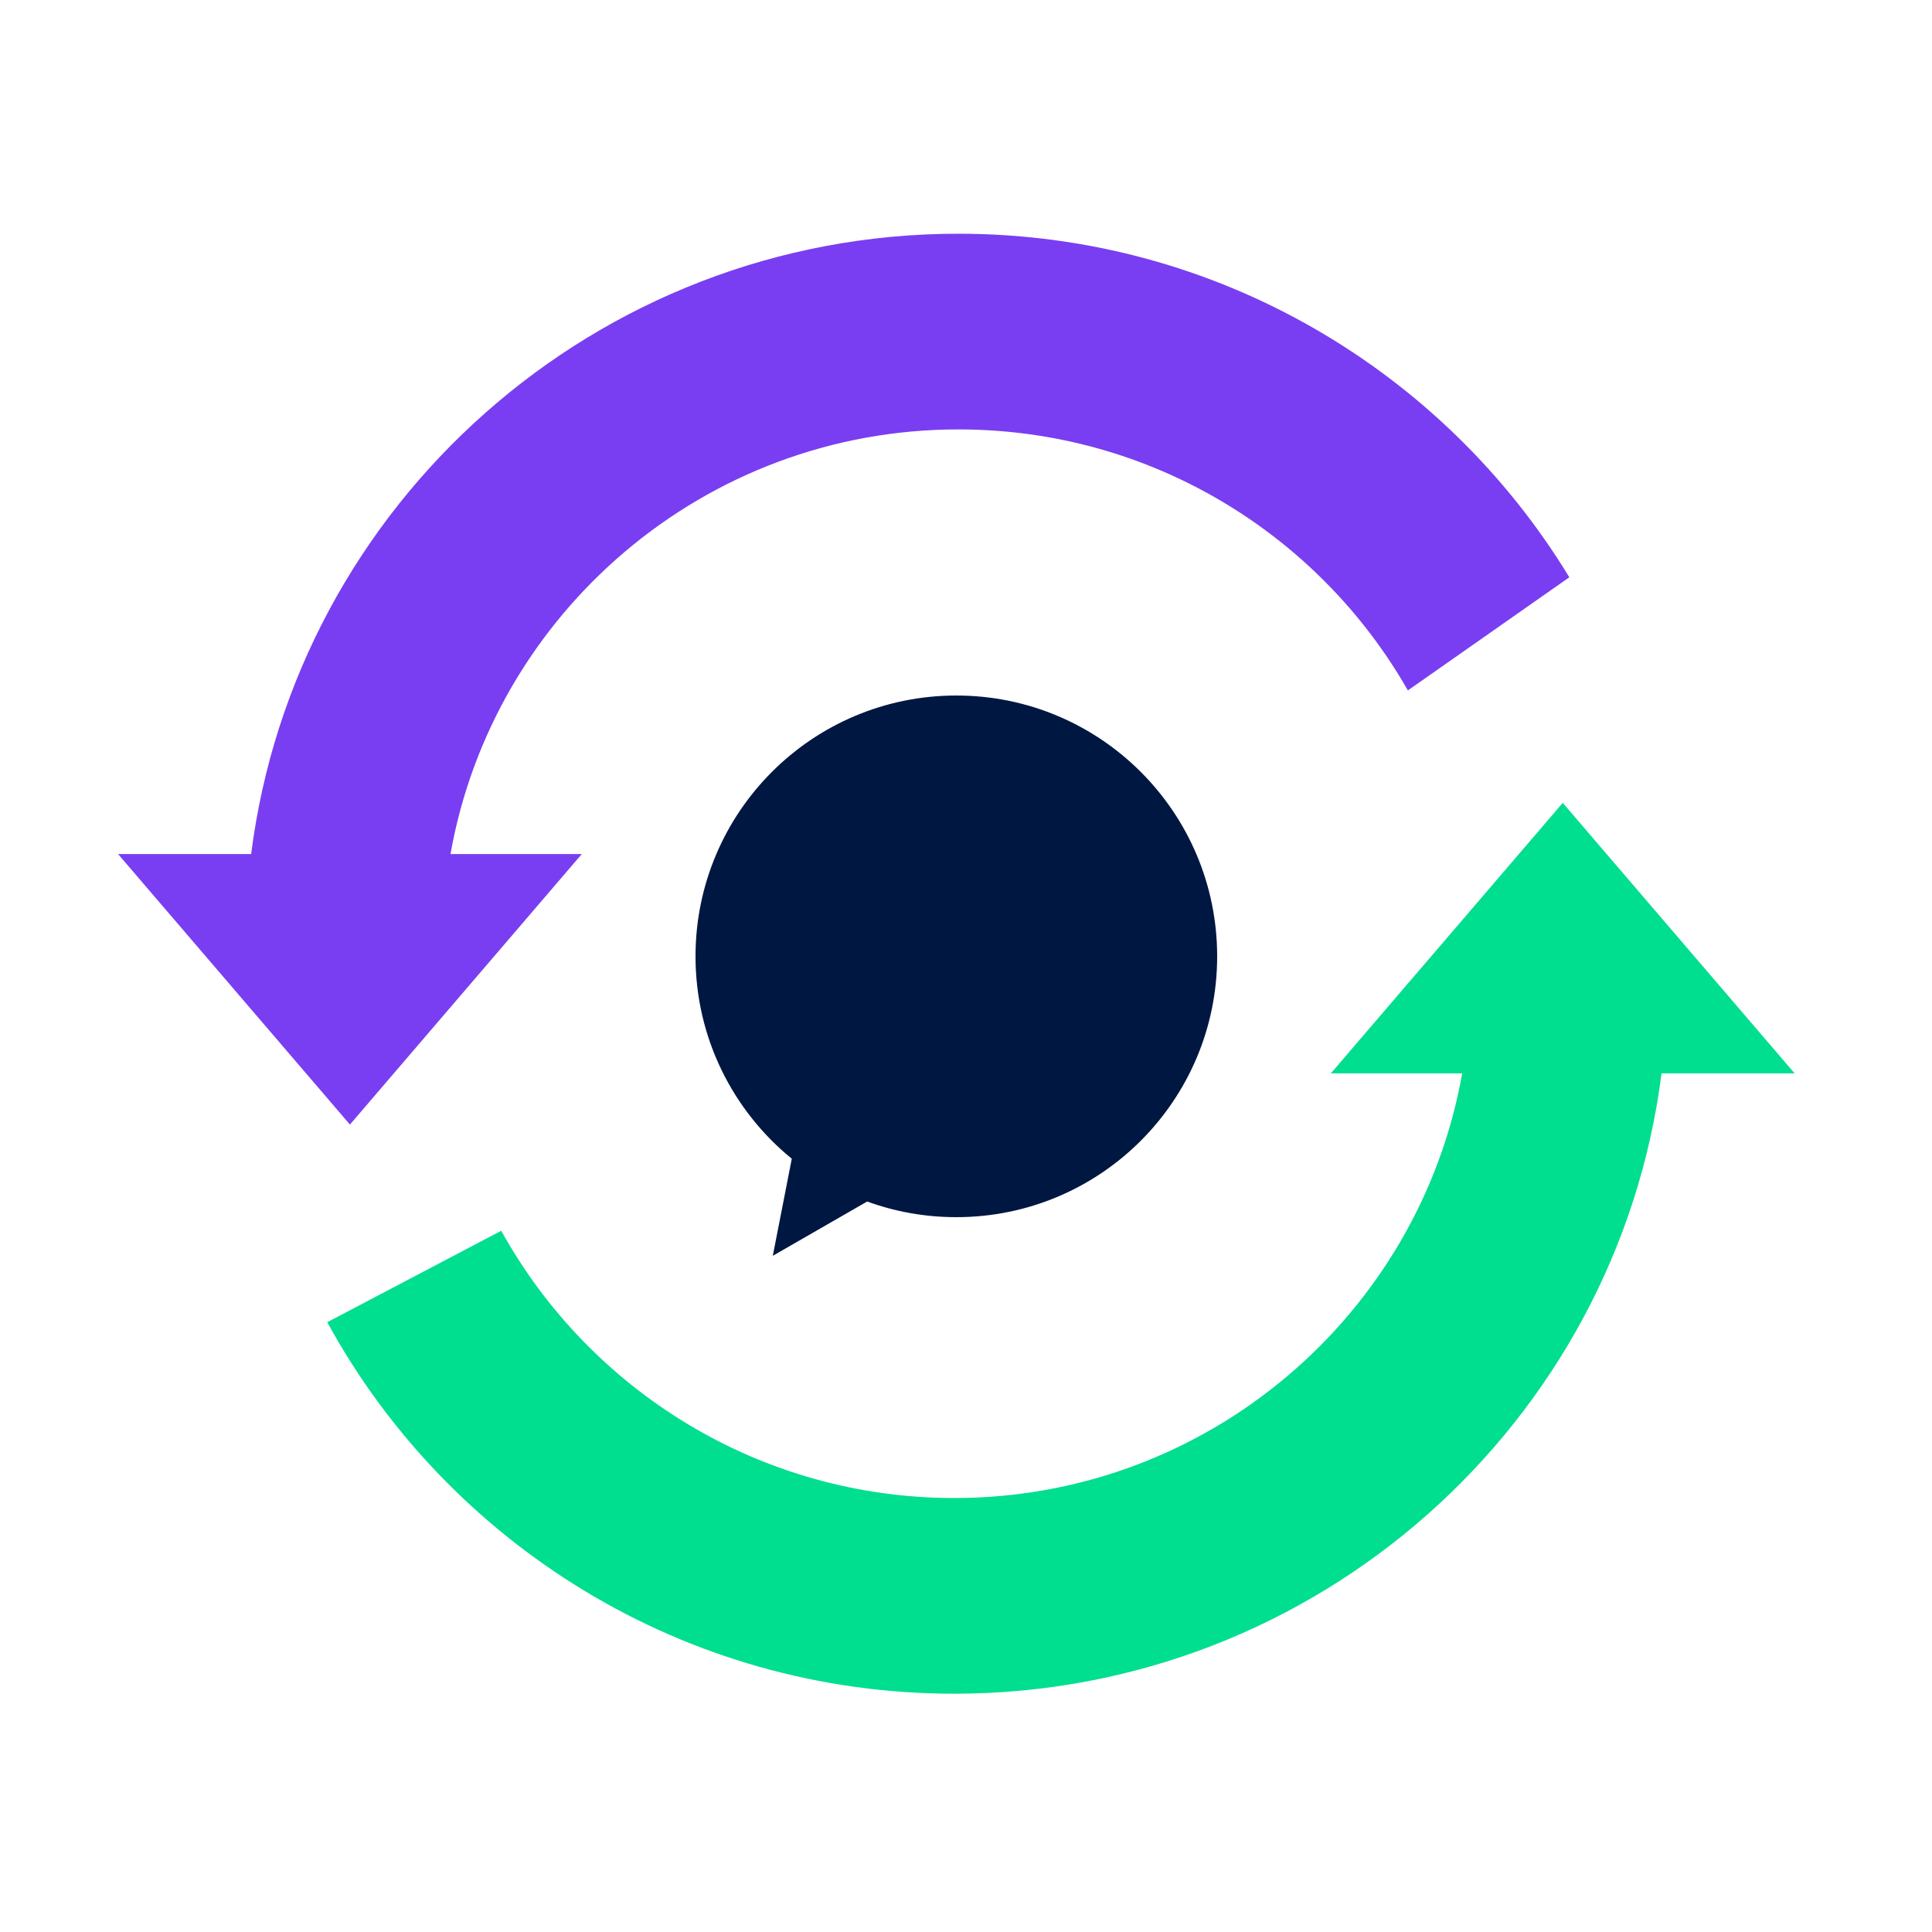 <svg width="80" height="80" viewBox="0 0 80 80" fill="none" xmlns="http://www.w3.org/2000/svg">
<g clip-path="url(#clip0_570_817)">
<path d="M64.982 23.904C59.804 15.383 50.4 9.678 39.686 9.678C24.66 9.678 12.228 20.904 10.4 35.364H4.888L14.49 46.566L24.091 35.364H18.654C20.421 25.392 29.17 17.781 39.686 17.781C47.657 17.781 54.614 22.134 58.297 28.589" fill="#793EF1"/>
<path d="M13.551 54.75C18.555 63.911 28.318 70.133 39.514 70.133C54.54 70.133 66.972 58.907 68.8 44.446H74.312L64.71 33.245L55.108 44.446H60.546C58.779 54.418 50.03 62.03 39.514 62.03C31.444 62.03 24.401 57.554 20.755 50.963" fill="#00DE8F"/>
</g>
<path fill-rule="evenodd" clip-rule="evenodd" d="M39.6 50.4C45.565 50.4 50.4 45.565 50.4 39.6C50.4 33.635 45.565 28.8 39.6 28.8C33.635 28.8 28.8 33.635 28.8 39.6C28.8 42.981 30.354 46 32.786 47.98L32 52L35.908 49.752C37.059 50.172 38.303 50.4 39.6 50.4Z" fill="#001741"/>
<defs>
<clipPath id="clip0_570_817">
<rect width="69.6" height="60.8" fill="white" transform="translate(4.8 9.6)"/>
</clipPath>
</defs>
</svg>

